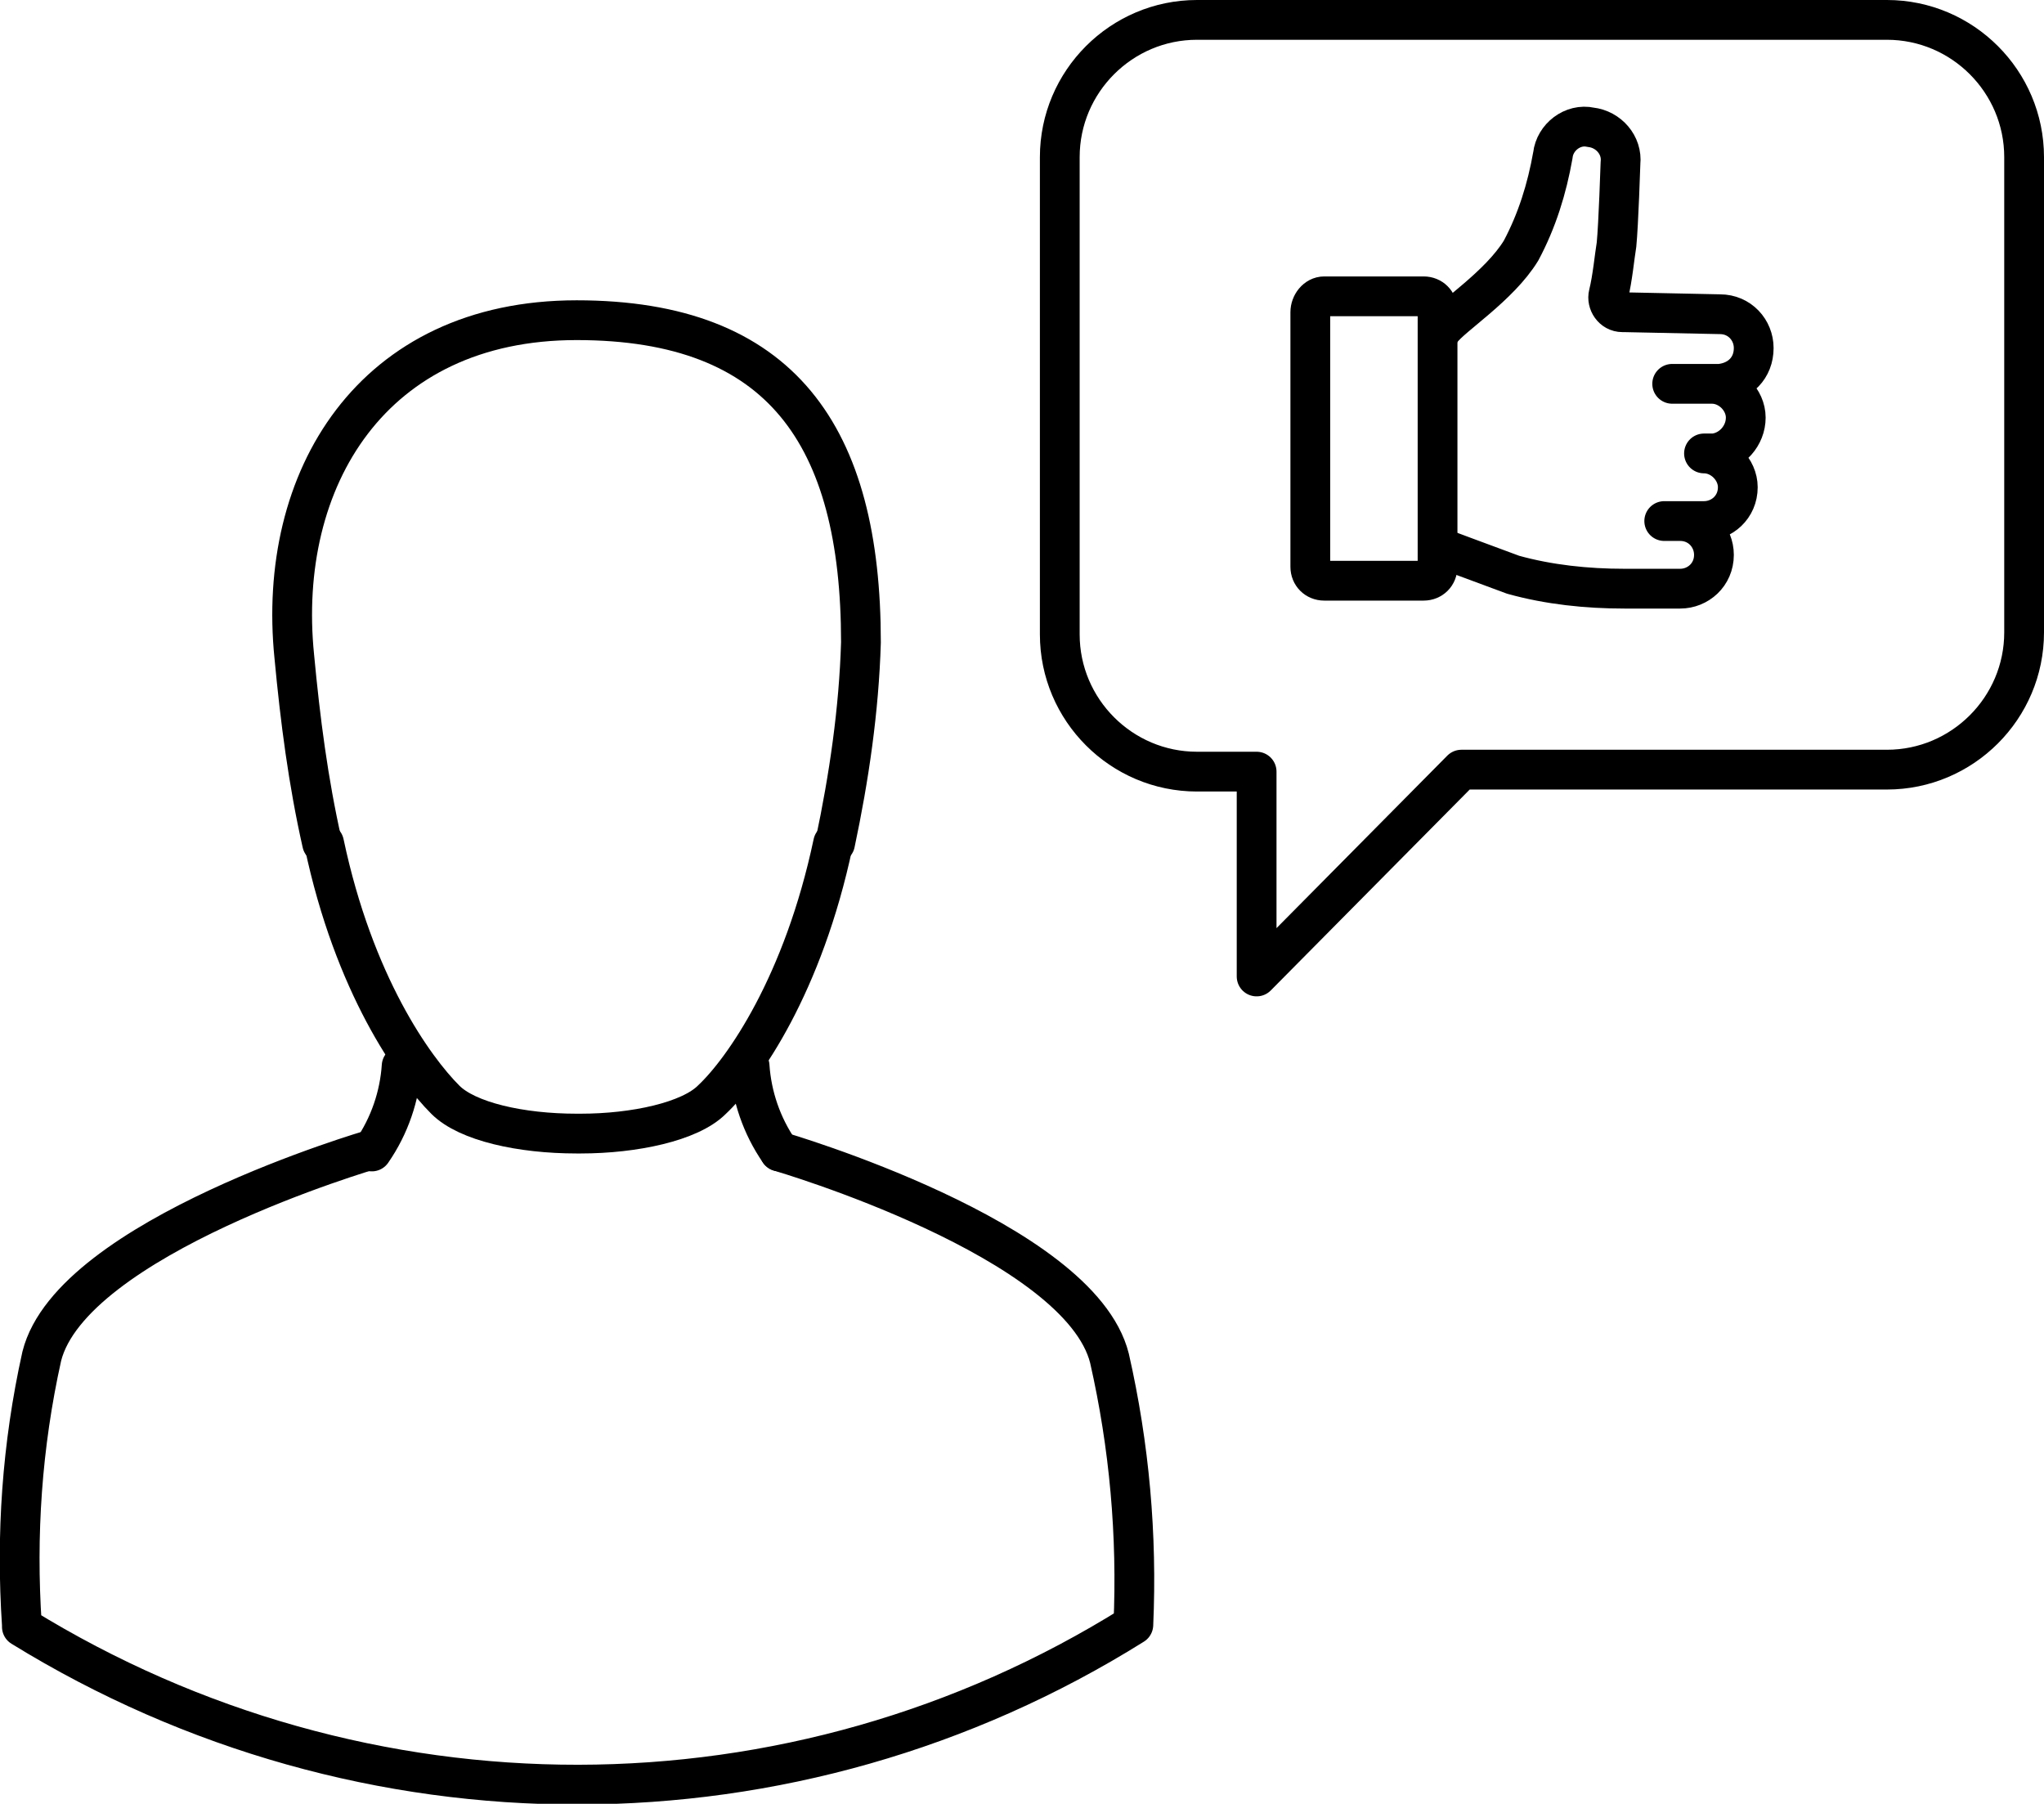<?xml version="1.0" encoding="utf-8"?>
<!-- Generator: Adobe Illustrator 23.0.0, SVG Export Plug-In . SVG Version: 6.00 Build 0)  -->
<svg version="1.1" id="Layer_1" xmlns="http://www.w3.org/2000/svg" xmlns:xlink="http://www.w3.org/1999/xlink" x="0px" y="0px"
	 viewBox="0 0 102.8 90.7" style="enable-background:new 0 0 102.8 90.7;" xml:space="preserve">
<style type="text/css">
	.st0{fill:none;stroke:#000000;stroke-width:2;stroke-linecap:round;stroke-linejoin:round;}
</style>
<title>Advice at all levels</title>
<g>
	<path class="st0" d="M37.7,53.6c0.1,1.5,0.6,3,1.5,4.3"/>
	<path class="st0" d="M41.9,42.4c-1.5,7.1-4.5,11.4-6.1,12.9c-1.1,1.1-3.9,1.7-6.6,1.7H29c-2.8,0-5.5-0.6-6.6-1.7
		c-1.6-1.6-4.6-5.8-6.1-12.9"/>
	<path class="st0" d="M16.2,42.4c-0.7-3.1-1.1-6.2-1.4-9.4c-0.9-8.9,3.9-16.9,14.2-16.9s14.3,5.8,14.3,16.2
		c-0.1,3.4-0.6,6.8-1.3,10.1"/>
	<path class="st0" d="M20.2,53.6c-0.1,1.5-0.6,3-1.5,4.3"/>
	<path class="st0" d="M39.2,57.9c0,0,15.1,4.4,16.6,10.4c1,4.4,1.4,8.9,1.2,13.4C39.9,92.4,18.3,92.4,1.1,81.8v-0.1
		c-0.3-4.5,0-9,1-13.5c1.5-6,16.6-10.4,16.6-10.4"/>
	<path class="st0" d="M60.2,1h34.7c3.8,0,6.9,3.1,6.9,6.9l0,0v23.9c0,3.8-3.1,6.9-6.9,6.9l0,0H73.5L63.2,49.1V38.8h-3
		c-3.8,0-6.9-3.1-6.9-6.9v-24C53.3,4.1,56.4,1,60.2,1z"/>
	<path class="st0" d="M72.5,16.6c0.5-0.7,2.9-2.2,4-4c0.8-1.5,1.3-3.1,1.6-4.8c0.1-0.9,1-1.6,1.9-1.4l0,0c0.9,0.1,1.6,0.9,1.5,1.8
		l0,0c0,0-0.1,3.1-0.2,4.1c-0.1,0.6-0.2,1.7-0.4,2.5c-0.1,0.4,0.2,0.9,0.7,0.9h0.1l4.8,0.1c1,0,1.7,0.8,1.7,1.7l0,0l0,0
		c0,1-0.7,1.7-1.7,1.8l0,0h-2.4h2c0.9,0,1.7,0.8,1.7,1.7l0,0l0,0c0,0.9-0.7,1.7-1.6,1.8h-0.1h-0.4c0.9,0,1.7,0.8,1.7,1.7l0,0l0,0
		c0,1-0.8,1.7-1.7,1.7l0,0h-2h0.8c1,0,1.7,0.8,1.7,1.7l0,0c0,1-0.8,1.7-1.7,1.7l0,0h-2.8c-1.9,0-3.8-0.2-5.6-0.7
		c-1.9-0.7-3.5-1.3-3.5-1.3"/>
	<path class="st0" d="M66.6,14.9h5c0.4,0,0.7,0.3,0.7,0.7v12.9c0,0.4-0.3,0.7-0.7,0.7h-5c-0.4,0-0.7-0.3-0.7-0.7V15.7
		C65.9,15.3,66.2,14.9,66.6,14.9z"/>
</g>
</svg>
